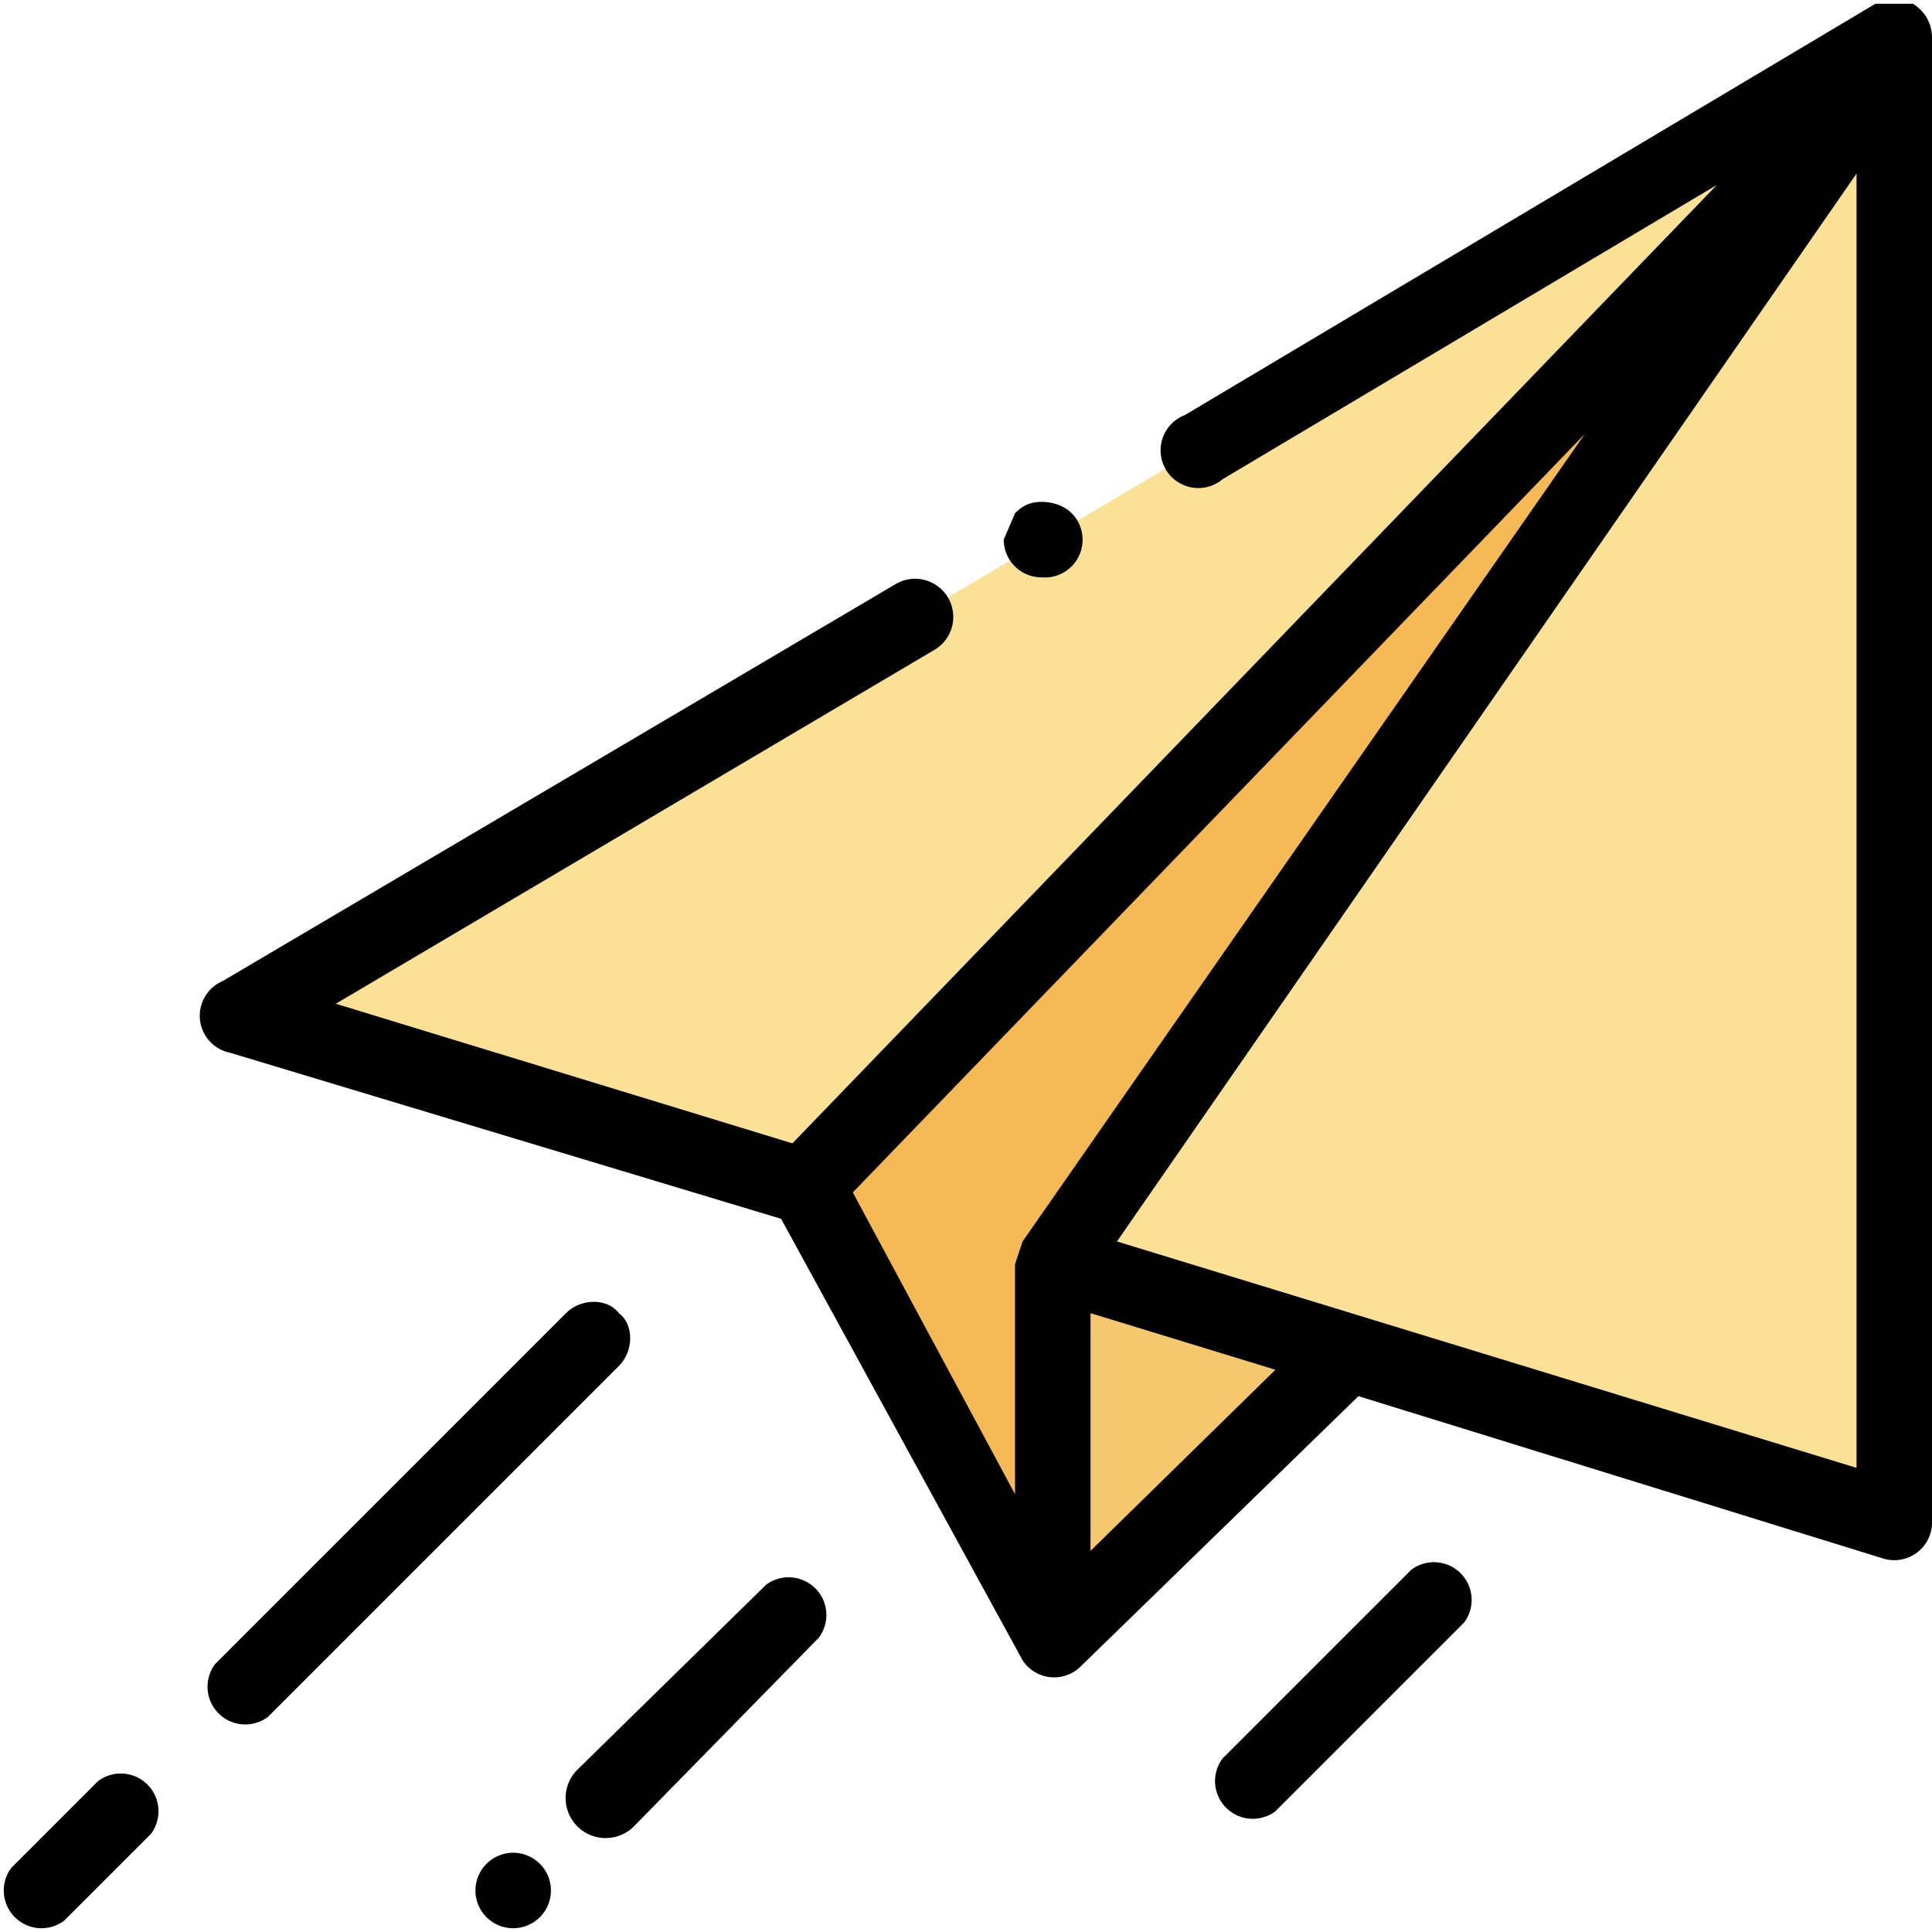 <svg xmlns="http://www.w3.org/2000/svg" viewBox="0 0 512 512"><path fill="#f5c86e" d="M498 19L300 305l-21 30v100l76-74-39-71"/><path fill="#fae196" d="M210 314L64 269 502 10v393l-219-67"/><path fill="#f5b955" d="M279 435l-66-120L498 19 286 326z"/><path d="M507 1h-10L314 110a10 10 0 1010 17l131-78-245 254-121-37 159-94a10 10 0 00-11-17L59 260a10 10 0 002 19l146 44 64 117a10 10 0 0015 2l74-72 139 43a10 10 0 0013-10V10c0-4-2-7-5-9zm-87 114L271 329l-2 6v61l-43-80 194-201zM289 411v-63l49 15-49 48zm7-82L492 46v343l-196-60z"/><path d="M164 348c-3-4-10-4-14 0l-93 93a10 10 0 0014 14l93-93c4-4 4-11 0-14zM26 472L3 495a10 10 0 0014 14l23-23a10 10 0 00-14-14zM136 491a10 10 0 00-10 10 10 10 0 0010 10 10 10 0 0010-10 10 10 0 00-10-10zM203 420l-50 49a10 10 0 0015 15l49-50a10 10 0 00-14-14zM374 416l-50 50a10 10 0 0014 14l50-50a10 10 0 00-14-14zM276 153a10 10 0 008-17c-2-2-5-3-8-3s-5 1-7 3l-3 7a10 10 0 0010 10z"/></svg>